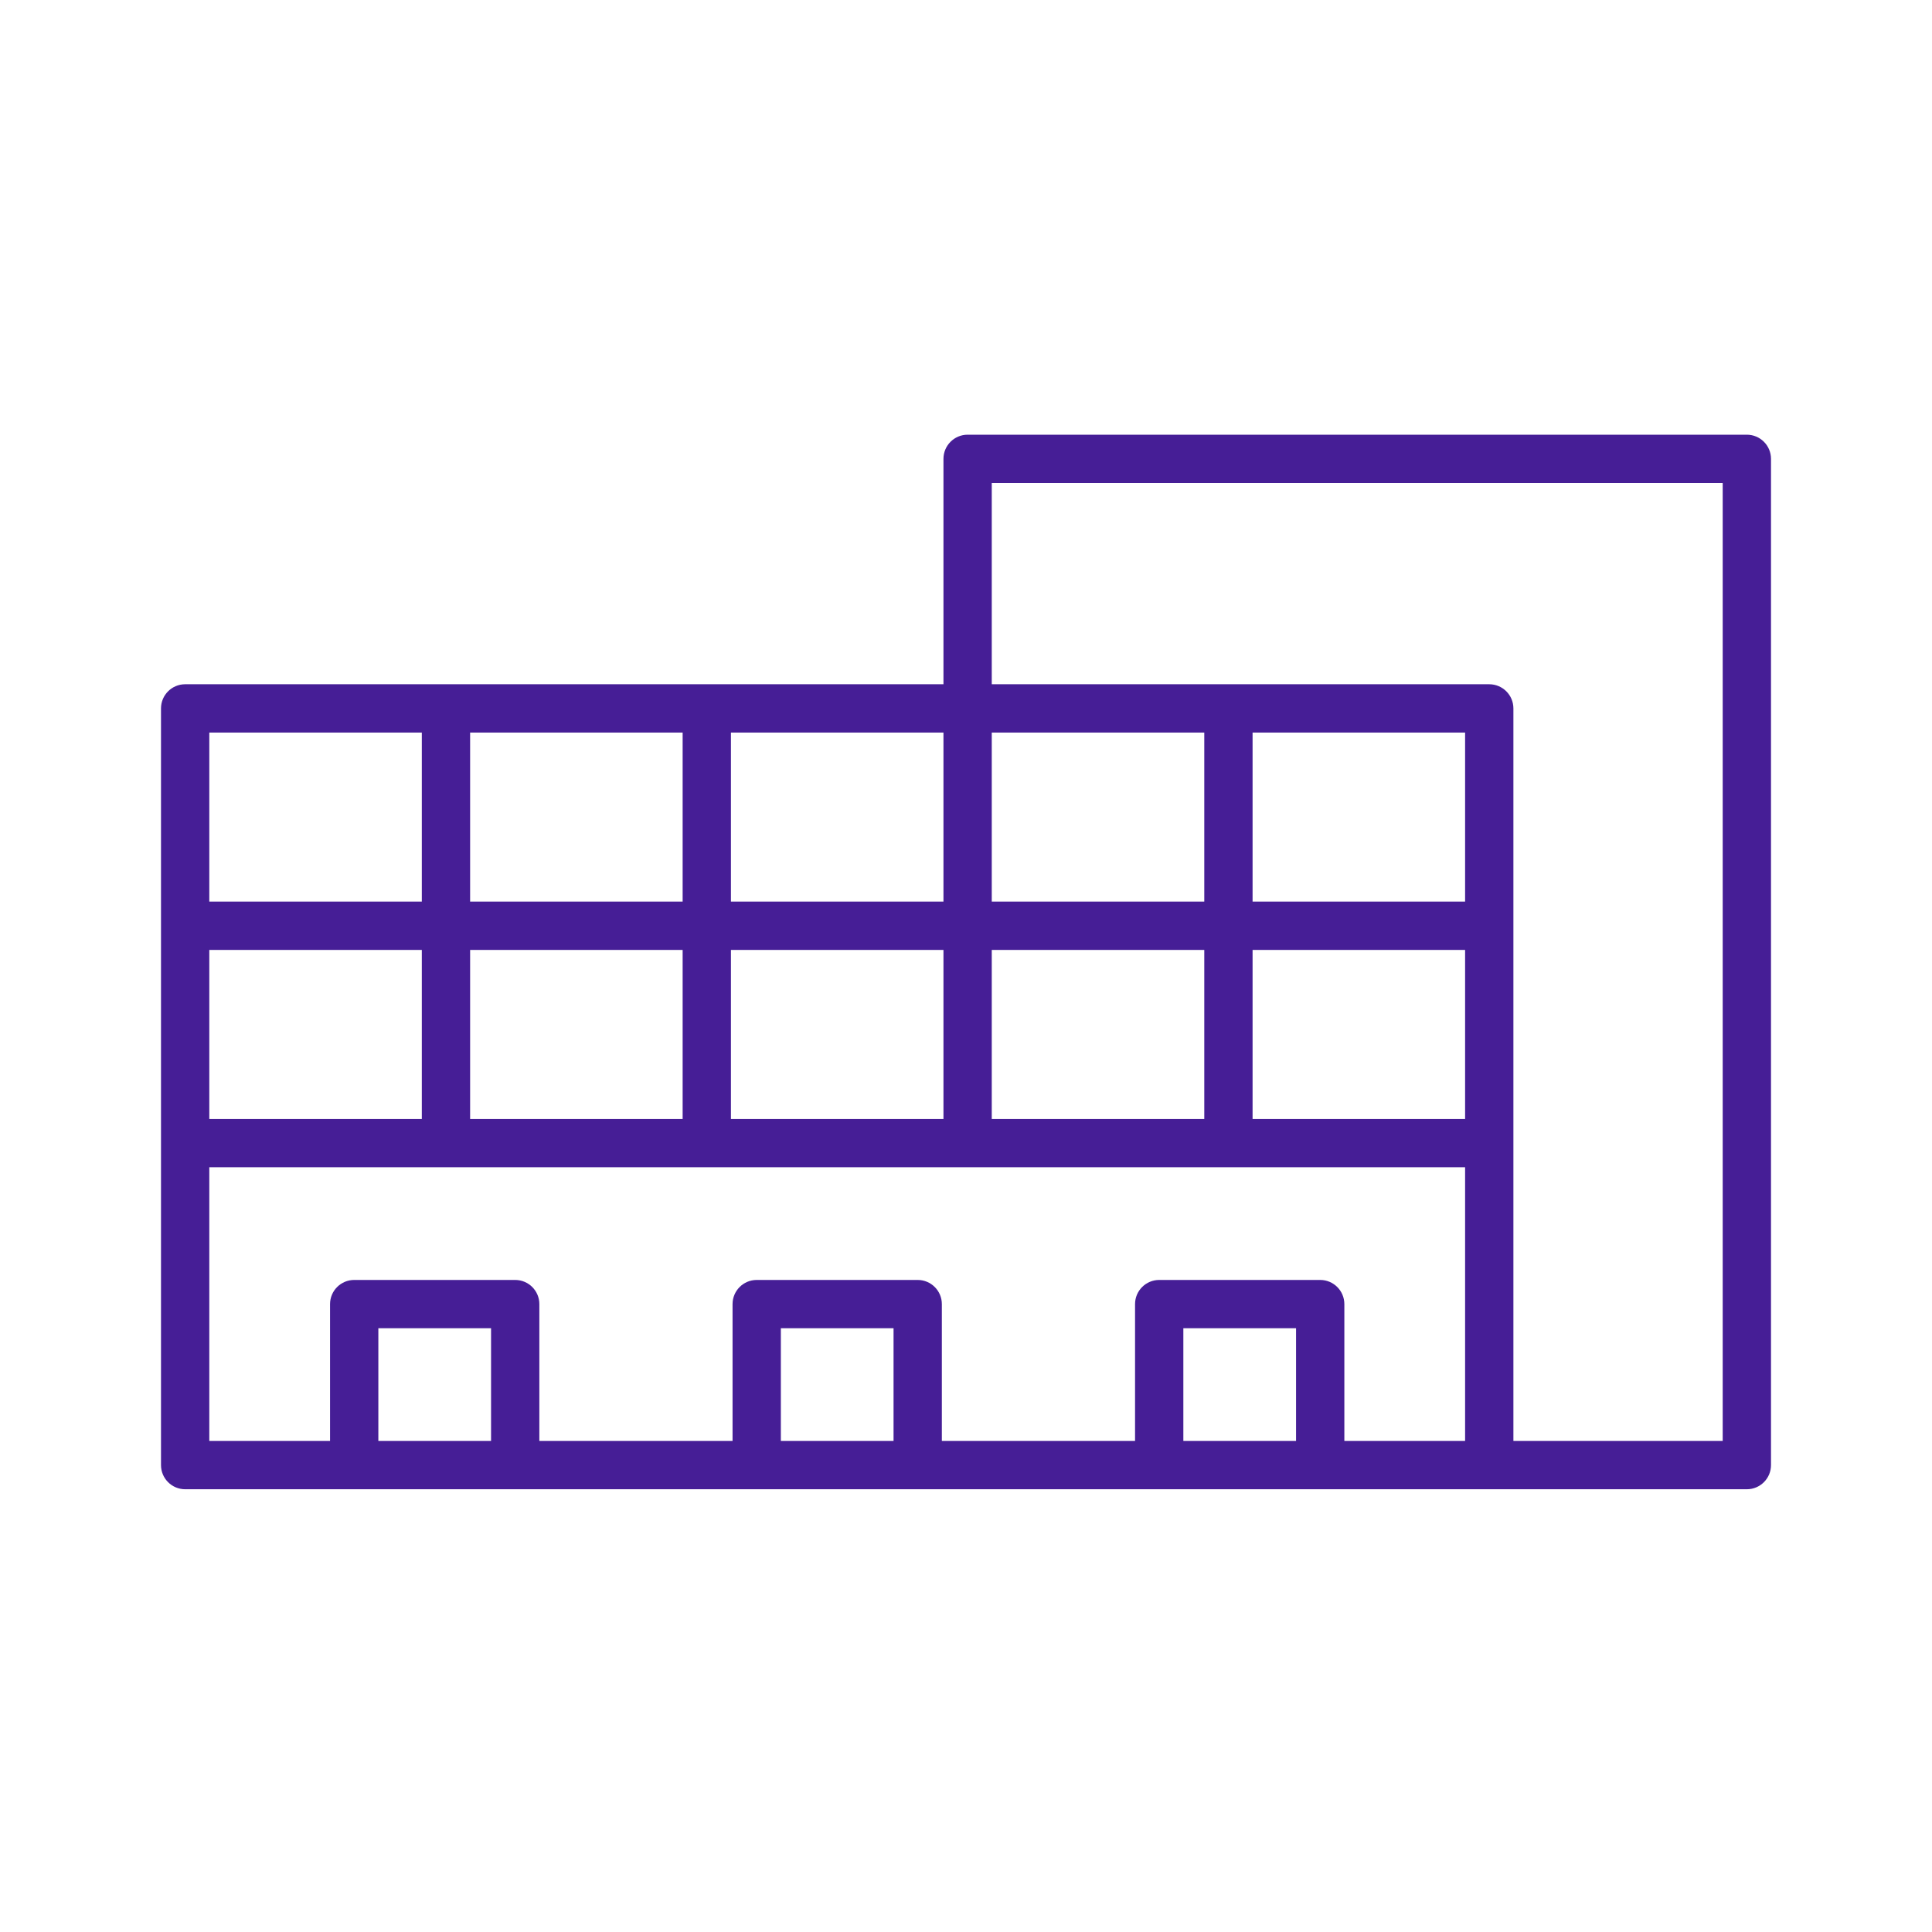 <svg width="48" height="48" viewBox="0 0 48 48" fill="none" xmlns="http://www.w3.org/2000/svg">
<path d="M43.4 10.8H24.04C23.709 10.8 23.44 11.069 23.44 11.4V17H4.6C4.269 17 4 17.269 4 17.6V36.4C4 36.731 4.269 37 4.6 37H43.4C43.731 37 44 36.731 44 36.4V11.4C44 11.069 43.731 10.8 43.4 10.8ZM5.2 27.8V23.6H10.48V27.8H5.2ZM11.68 23.6H16.96V27.8H11.68V23.6ZM16.96 22.4H11.68V18.2H16.96V22.4ZM18.16 18.2H23.44V22.4H18.16V18.2ZM18.16 23.6H23.44V27.8H18.16V23.6ZM24.64 23.6H29.92V27.8H24.64V23.6ZM31.12 23.6H36.4V27.8H31.12V23.6ZM36.4 22.4H31.12V18.2H36.4V22.4ZM29.92 22.4H24.64V18.2H29.92V22.4ZM10.48 18.2V22.4H5.2V18.2H10.48ZM12.2 35.8H9.4V33H12.2V35.8ZM22.2 35.8H19.4V33H22.2V35.8ZM32.2 35.8H29.4V33H32.2V35.8ZM33.4 35.8V32.4C33.4 32.069 33.131 31.8 32.8 31.8H28.8C28.469 31.8 28.2 32.069 28.2 32.4V35.8H23.4V32.4C23.4 32.069 23.131 31.8 22.8 31.8H18.8C18.469 31.8 18.2 32.069 18.2 32.4V35.8H13.4V32.4C13.4 32.069 13.131 31.8 12.8 31.8H8.8C8.469 31.8 8.2 32.069 8.2 32.4V35.8H5.2V29H36.4V35.8H33.4ZM42.8 35.8H37.6V17.6C37.6 17.269 37.331 17 37 17H24.64V12H42.8V35.8Z" fill="#461E96"/>
</svg>

